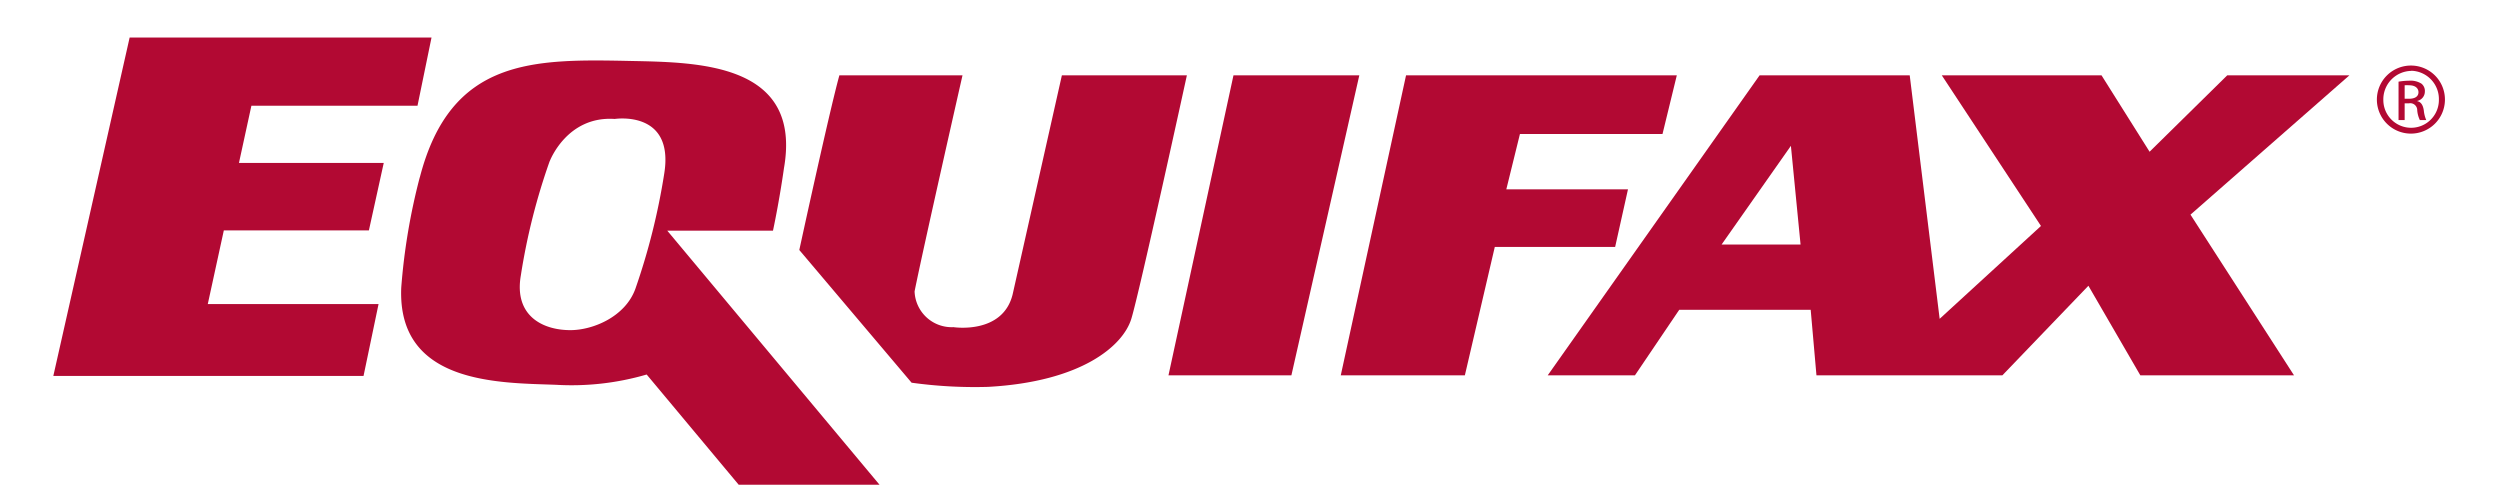 <svg xmlns="http://www.w3.org/2000/svg" viewBox="0 0 360 72"><defs><style>.cls-1{fill:#b20933;}</style></defs><path class="cls-1" d="M346.27,14.22h.64c.73,0,1.35-.26,1.35-.94,0-.49-.36-1-1.35-1a4.78,4.78,0,0,0-.64,0Zm0,3.07h-.88V11.76a9.4,9.4,0,0,1,1.57-.14,2.94,2.94,0,0,1,1.72.42,1.34,1.34,0,0,1,.5,1.15,1.38,1.38,0,0,1-1.08,1.34v.05c.49.08.82.53.93,1.34a4.53,4.53,0,0,0,.35,1.37h-.92a3.94,3.94,0,0,1-.38-1.41,1,1,0,0,0-1.19-1h-.62Zm.93-7.08a4.1,4.1,0,0,0-4,4.19,4,4,0,1,0,8,0,4.08,4.08,0,0,0-4-4.21Zm0-.77a4.89,4.89,0,0,1,4.87,5,4.9,4.9,0,1,1-4.89-5Z"></path><polygon class="cls-1" points="7.68 54.13 18.67 5.4 62.14 5.4 60.12 15.23 36.2 15.23 34.41 23.46 55.26 23.46 53.12 33.18 32.23 33.18 29.92 43.79 54.51 43.79 52.35 54.13 7.68 54.13"></polygon><path class="cls-1" d="M79.16,23.19A90.68,90.68,0,0,0,75,39.67c-1,5.79,3.12,7.87,7.13,7.87,3.28,0,7.91-1.94,9.36-5.94A94.88,94.88,0,0,0,95.65,25c1.48-9.21-7.13-7.87-7.13-7.87-6.9-.47-9.36,6.09-9.36,6.09M60.45,25.56C64.9,8.33,76.78,8.48,90.89,8.78c9.66.2,24.65.3,22,15.44,0,0-.59,4.31-1.58,9H96.09L126.65,69.8H106.37L93.12,53.93a38.55,38.55,0,0,1-13.07,1.48c-8-.3-22.87,0-22.27-14a89.25,89.25,0,0,1,2.67-15.89"></path><path class="cls-1" d="M120.86,10.85H138.6s-5.68,25-6.9,31.11a5.35,5.35,0,0,0,5.6,5.15s7.09,1.1,8.52-4.72l7.09-31.54h18s-6.81,31.19-8,35.06-7.13,9.06-20.64,9.8a66.29,66.29,0,0,1-11-.6L115.1,36s4.34-20,5.76-25.11"></path><polygon class="cls-1" points="177.62 10.85 195.74 10.85 185.96 54.05 168.26 54.05 177.62 10.85"></polygon><polygon class="cls-1" points="210.94 54.05 193.07 54.05 202.47 10.85 241.46 10.85 239.4 19.3 218.87 19.3 216.91 27.26 234.43 27.26 232.58 35.56 215.25 35.56 210.94 54.05"></polygon><path class="cls-1" d="M247.91,35.21h11.37L257.89,21ZM235.43,54.05H222.87l30.51-43.2H275l4.31,35.06L293.9,32.54,279.62,10.85h23l6.92,11,11.18-11h17.59L315.43,30.91l14.91,23.14H308.21l-7.48-12.9-12.39,12.9H261.57l-.83-9.44H241.81Z"></path></svg>